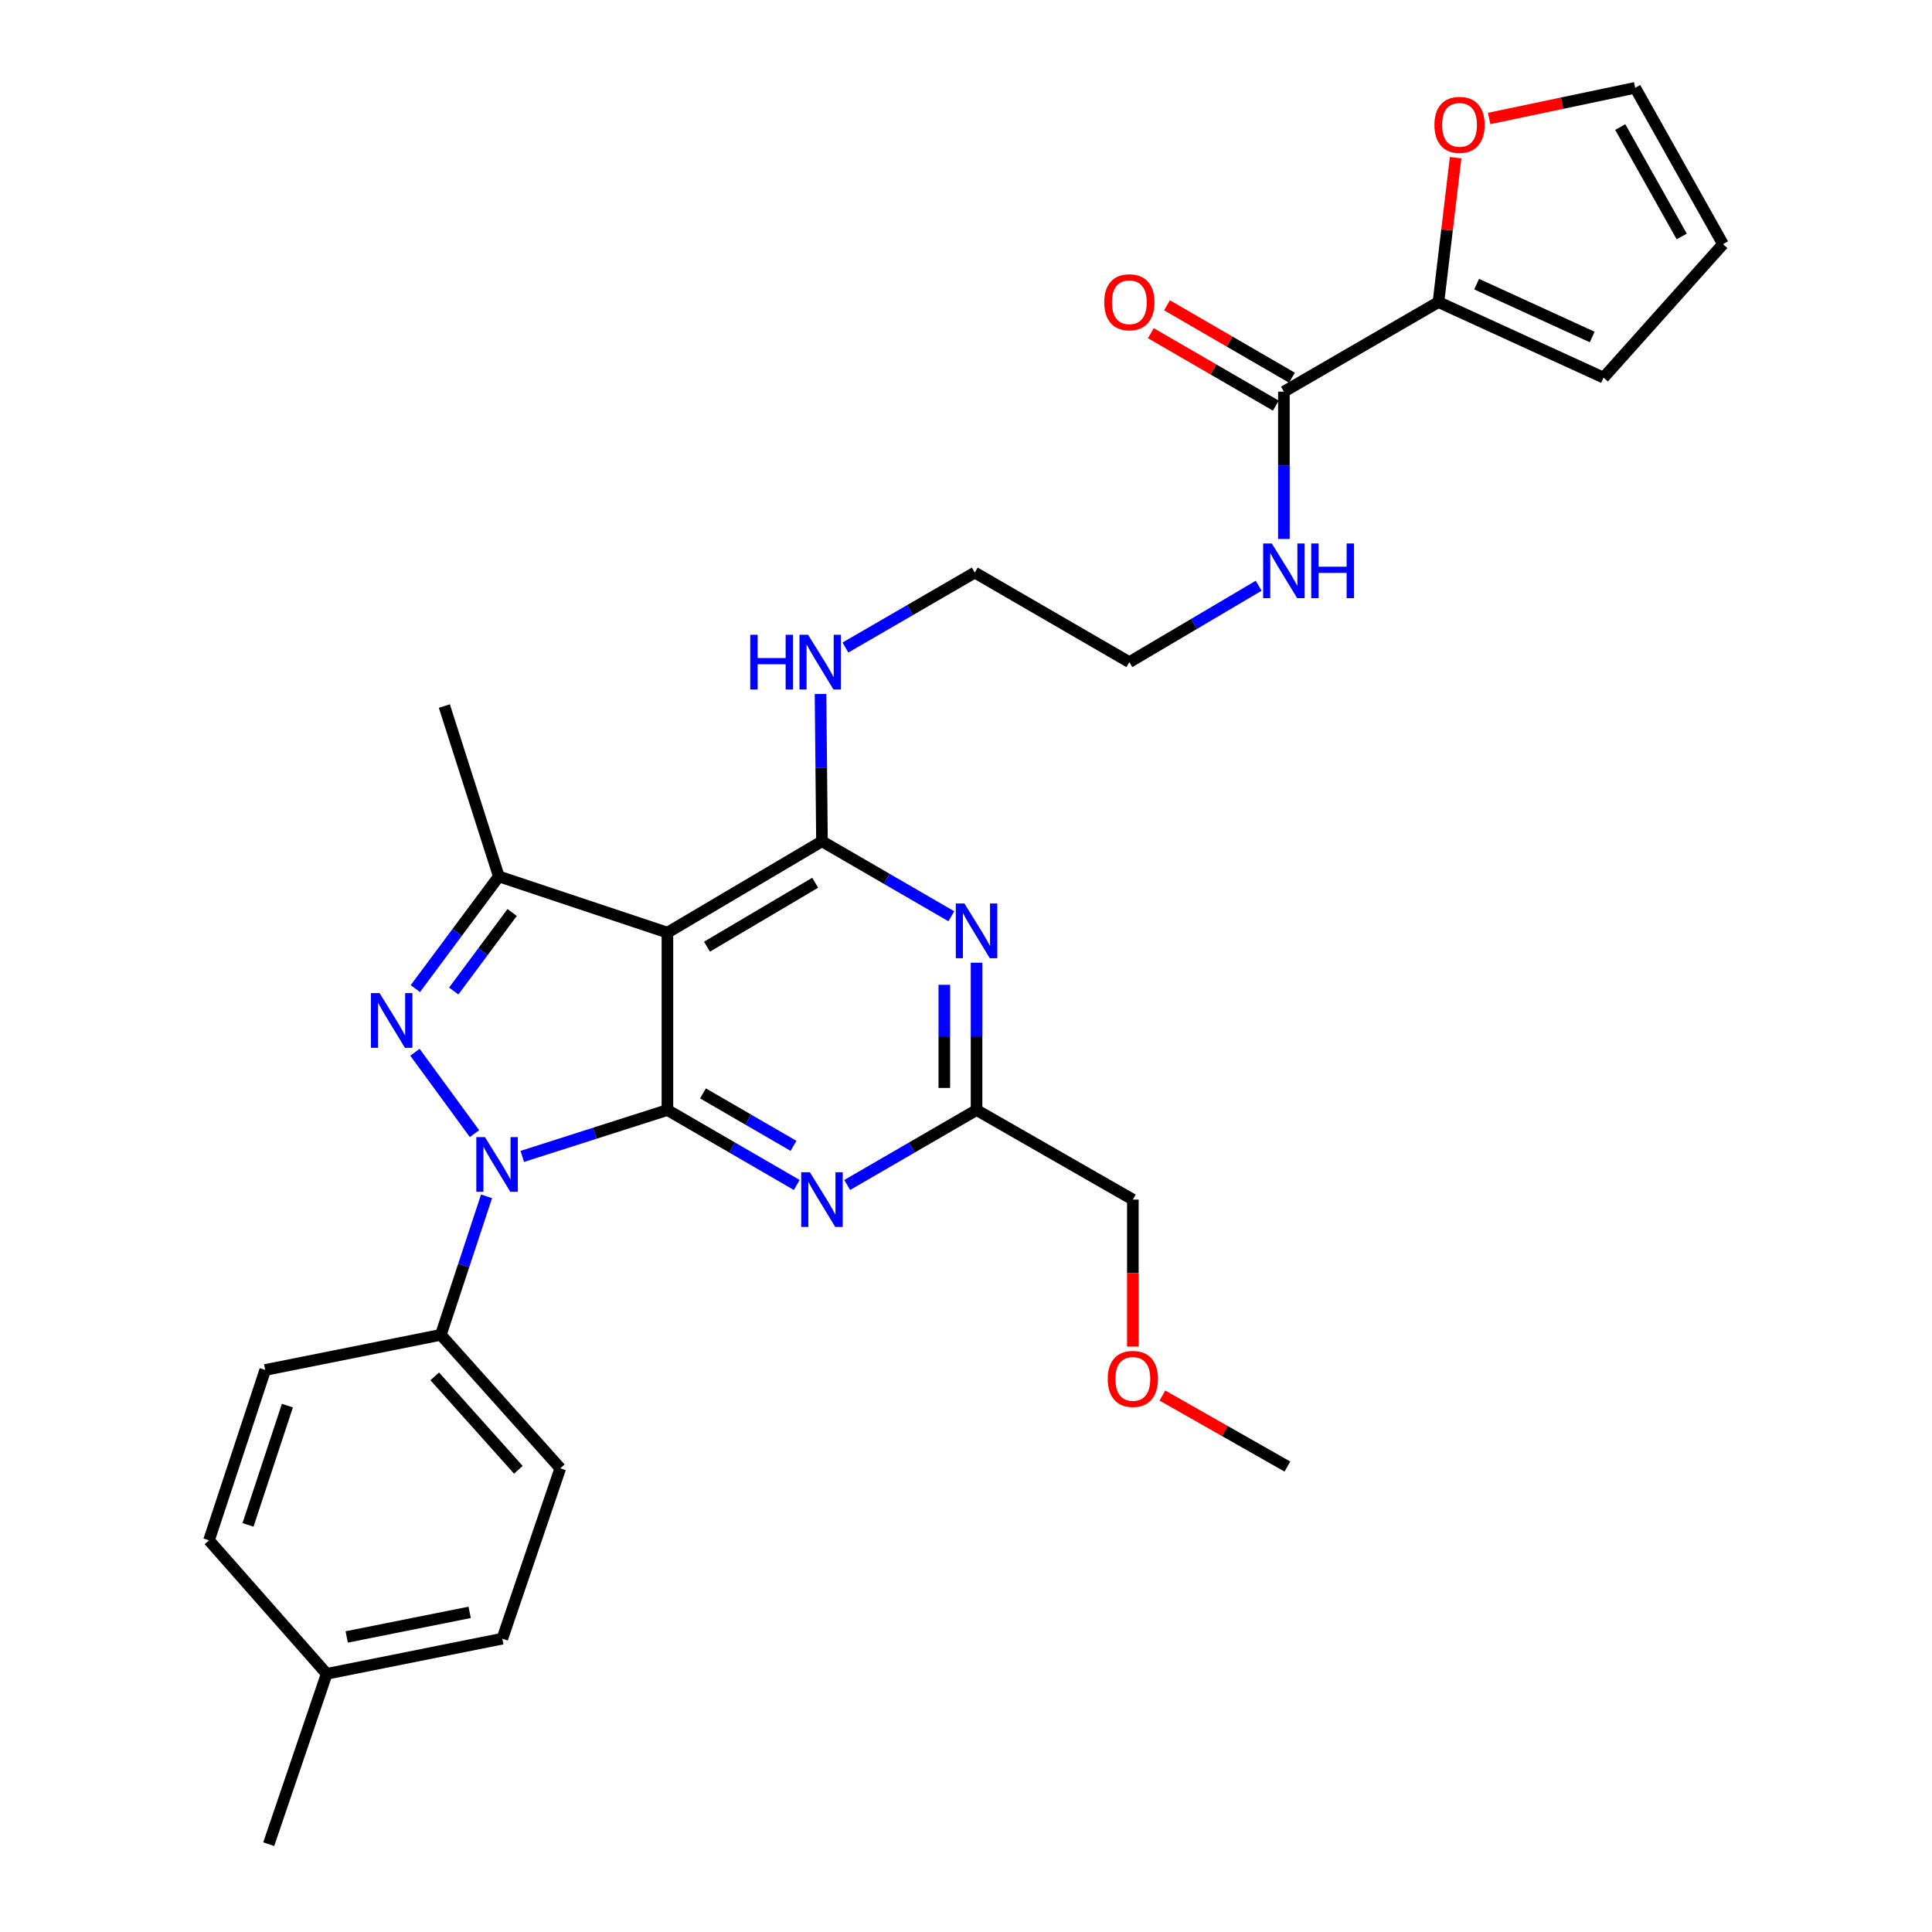 <?xml version='1.0' encoding='iso-8859-1'?>
<svg version='1.1' baseProfile='full'
              xmlns='http://www.w3.org/2000/svg'
                      xmlns:rdkit='http://www.rdkit.org/xml'
                      xmlns:xlink='http://www.w3.org/1999/xlink'
                  xml:space='preserve'
width='1000px' height='1000px' viewBox='0 0 1000 1000'>
<!-- END OF HEADER -->
<rect style='opacity:1.0;fill:#FFFFFF;stroke:none' width='1000' height='1000' x='0' y='0'> </rect>
<path class='bond-0' d='M 744.541,156.364 L 748.984,118.99' style='fill:none;fill-rule:evenodd;stroke:#000000;stroke-width:6px;stroke-linecap:butt;stroke-linejoin:miter;stroke-opacity:1' />
<path class='bond-0' d='M 748.984,118.99 L 753.427,81.615' style='fill:none;fill-rule:evenodd;stroke:#FF0000;stroke-width:6px;stroke-linecap:butt;stroke-linejoin:miter;stroke-opacity:1' />
<path class='bond-1' d='M 744.541,156.364 L 829.996,195.459' style='fill:none;fill-rule:evenodd;stroke:#000000;stroke-width:6px;stroke-linecap:butt;stroke-linejoin:miter;stroke-opacity:1' />
<path class='bond-1' d='M 764.298,147.061 L 824.116,174.427' style='fill:none;fill-rule:evenodd;stroke:#000000;stroke-width:6px;stroke-linecap:butt;stroke-linejoin:miter;stroke-opacity:1' />
<path class='bond-2' d='M 744.541,156.364 L 664.544,202.724' style='fill:none;fill-rule:evenodd;stroke:#000000;stroke-width:6px;stroke-linecap:butt;stroke-linejoin:miter;stroke-opacity:1' />
<path class='bond-3' d='M 651.481,303.173 L 618.014,322.952' style='fill:none;fill-rule:evenodd;stroke:#0000FF;stroke-width:6px;stroke-linecap:butt;stroke-linejoin:miter;stroke-opacity:1' />
<path class='bond-3' d='M 618.014,322.952 L 584.547,342.73' style='fill:none;fill-rule:evenodd;stroke:#000000;stroke-width:6px;stroke-linecap:butt;stroke-linejoin:miter;stroke-opacity:1' />
<path class='bond-4' d='M 664.544,278.975 L 664.544,240.85' style='fill:none;fill-rule:evenodd;stroke:#0000FF;stroke-width:6px;stroke-linecap:butt;stroke-linejoin:miter;stroke-opacity:1' />
<path class='bond-4' d='M 664.544,240.85 L 664.544,202.724' style='fill:none;fill-rule:evenodd;stroke:#000000;stroke-width:6px;stroke-linecap:butt;stroke-linejoin:miter;stroke-opacity:1' />
<path class='bond-5' d='M 668.725,195.508 L 636.383,176.765' style='fill:none;fill-rule:evenodd;stroke:#000000;stroke-width:6px;stroke-linecap:butt;stroke-linejoin:miter;stroke-opacity:1' />
<path class='bond-5' d='M 636.383,176.765 L 604.04,158.022' style='fill:none;fill-rule:evenodd;stroke:#FF0000;stroke-width:6px;stroke-linecap:butt;stroke-linejoin:miter;stroke-opacity:1' />
<path class='bond-5' d='M 660.362,209.94 L 628.019,191.197' style='fill:none;fill-rule:evenodd;stroke:#000000;stroke-width:6px;stroke-linecap:butt;stroke-linejoin:miter;stroke-opacity:1' />
<path class='bond-5' d='M 628.019,191.197 L 595.677,172.453' style='fill:none;fill-rule:evenodd;stroke:#FF0000;stroke-width:6px;stroke-linecap:butt;stroke-linejoin:miter;stroke-opacity:1' />
<path class='bond-6' d='M 770.779,61.326 L 808.569,53.39' style='fill:none;fill-rule:evenodd;stroke:#FF0000;stroke-width:6px;stroke-linecap:butt;stroke-linejoin:miter;stroke-opacity:1' />
<path class='bond-6' d='M 808.569,53.39 L 846.36,45.455' style='fill:none;fill-rule:evenodd;stroke:#000000;stroke-width:6px;stroke-linecap:butt;stroke-linejoin:miter;stroke-opacity:1' />
<path class='bond-7' d='M 829.996,195.459 L 891.821,126.369' style='fill:none;fill-rule:evenodd;stroke:#000000;stroke-width:6px;stroke-linecap:butt;stroke-linejoin:miter;stroke-opacity:1' />
<path class='bond-8' d='M 424.705,359.209 L 425.078,397.329' style='fill:none;fill-rule:evenodd;stroke:#0000FF;stroke-width:6px;stroke-linecap:butt;stroke-linejoin:miter;stroke-opacity:1' />
<path class='bond-8' d='M 425.078,397.329 L 425.452,435.45' style='fill:none;fill-rule:evenodd;stroke:#000000;stroke-width:6px;stroke-linecap:butt;stroke-linejoin:miter;stroke-opacity:1' />
<path class='bond-9' d='M 437.595,335.166 L 471.073,315.764' style='fill:none;fill-rule:evenodd;stroke:#0000FF;stroke-width:6px;stroke-linecap:butt;stroke-linejoin:miter;stroke-opacity:1' />
<path class='bond-9' d='M 471.073,315.764 L 504.55,296.361' style='fill:none;fill-rule:evenodd;stroke:#000000;stroke-width:6px;stroke-linecap:butt;stroke-linejoin:miter;stroke-opacity:1' />
<path class='bond-10' d='M 584.547,342.73 L 504.55,296.361' style='fill:none;fill-rule:evenodd;stroke:#000000;stroke-width:6px;stroke-linecap:butt;stroke-linejoin:miter;stroke-opacity:1' />
<path class='bond-11' d='M 412.4,613.345 L 378.927,593.946' style='fill:none;fill-rule:evenodd;stroke:#0000FF;stroke-width:6px;stroke-linecap:butt;stroke-linejoin:miter;stroke-opacity:1' />
<path class='bond-11' d='M 378.927,593.946 L 345.455,574.548' style='fill:none;fill-rule:evenodd;stroke:#000000;stroke-width:6px;stroke-linecap:butt;stroke-linejoin:miter;stroke-opacity:1' />
<path class='bond-11' d='M 410.722,593.094 L 387.291,579.515' style='fill:none;fill-rule:evenodd;stroke:#0000FF;stroke-width:6px;stroke-linecap:butt;stroke-linejoin:miter;stroke-opacity:1' />
<path class='bond-11' d='M 387.291,579.515 L 363.86,565.936' style='fill:none;fill-rule:evenodd;stroke:#000000;stroke-width:6px;stroke-linecap:butt;stroke-linejoin:miter;stroke-opacity:1' />
<path class='bond-12' d='M 438.503,613.345 L 471.981,593.947' style='fill:none;fill-rule:evenodd;stroke:#0000FF;stroke-width:6px;stroke-linecap:butt;stroke-linejoin:miter;stroke-opacity:1' />
<path class='bond-12' d='M 471.981,593.947 L 505.458,574.548' style='fill:none;fill-rule:evenodd;stroke:#000000;stroke-width:6px;stroke-linecap:butt;stroke-linejoin:miter;stroke-opacity:1' />
<path class='bond-13' d='M 505.458,574.548 L 586.363,620.908' style='fill:none;fill-rule:evenodd;stroke:#000000;stroke-width:6px;stroke-linecap:butt;stroke-linejoin:miter;stroke-opacity:1' />
<path class='bond-14' d='M 505.458,574.548 L 505.458,536.423' style='fill:none;fill-rule:evenodd;stroke:#000000;stroke-width:6px;stroke-linecap:butt;stroke-linejoin:miter;stroke-opacity:1' />
<path class='bond-14' d='M 505.458,536.423 L 505.458,498.298' style='fill:none;fill-rule:evenodd;stroke:#0000FF;stroke-width:6px;stroke-linecap:butt;stroke-linejoin:miter;stroke-opacity:1' />
<path class='bond-14' d='M 488.778,563.111 L 488.778,536.423' style='fill:none;fill-rule:evenodd;stroke:#000000;stroke-width:6px;stroke-linecap:butt;stroke-linejoin:miter;stroke-opacity:1' />
<path class='bond-14' d='M 488.778,536.423 L 488.778,509.735' style='fill:none;fill-rule:evenodd;stroke:#0000FF;stroke-width:6px;stroke-linecap:butt;stroke-linejoin:miter;stroke-opacity:1' />
<path class='bond-15' d='M 492.406,474.255 L 458.929,454.853' style='fill:none;fill-rule:evenodd;stroke:#0000FF;stroke-width:6px;stroke-linecap:butt;stroke-linejoin:miter;stroke-opacity:1' />
<path class='bond-15' d='M 458.929,454.853 L 425.452,435.45' style='fill:none;fill-rule:evenodd;stroke:#000000;stroke-width:6px;stroke-linecap:butt;stroke-linejoin:miter;stroke-opacity:1' />
<path class='bond-16' d='M 425.452,435.45 L 345.455,482.727' style='fill:none;fill-rule:evenodd;stroke:#000000;stroke-width:6px;stroke-linecap:butt;stroke-linejoin:miter;stroke-opacity:1' />
<path class='bond-16' d='M 421.938,456.901 L 365.94,489.995' style='fill:none;fill-rule:evenodd;stroke:#000000;stroke-width:6px;stroke-linecap:butt;stroke-linejoin:miter;stroke-opacity:1' />
<path class='bond-17' d='M 258.184,453.64 L 230.004,365.452' style='fill:none;fill-rule:evenodd;stroke:#000000;stroke-width:6px;stroke-linecap:butt;stroke-linejoin:miter;stroke-opacity:1' />
<path class='bond-18' d='M 258.184,453.64 L 236.586,482.668' style='fill:none;fill-rule:evenodd;stroke:#000000;stroke-width:6px;stroke-linecap:butt;stroke-linejoin:miter;stroke-opacity:1' />
<path class='bond-18' d='M 236.586,482.668 L 214.988,511.696' style='fill:none;fill-rule:evenodd;stroke:#0000FF;stroke-width:6px;stroke-linecap:butt;stroke-linejoin:miter;stroke-opacity:1' />
<path class='bond-18' d='M 265.086,472.305 L 249.968,492.625' style='fill:none;fill-rule:evenodd;stroke:#000000;stroke-width:6px;stroke-linecap:butt;stroke-linejoin:miter;stroke-opacity:1' />
<path class='bond-18' d='M 249.968,492.625 L 234.849,512.945' style='fill:none;fill-rule:evenodd;stroke:#0000FF;stroke-width:6px;stroke-linecap:butt;stroke-linejoin:miter;stroke-opacity:1' />
<path class='bond-19' d='M 258.184,453.64 L 345.455,482.727' style='fill:none;fill-rule:evenodd;stroke:#000000;stroke-width:6px;stroke-linecap:butt;stroke-linejoin:miter;stroke-opacity:1' />
<path class='bond-20' d='M 214.776,544.649 L 245.597,586.768' style='fill:none;fill-rule:evenodd;stroke:#0000FF;stroke-width:6px;stroke-linecap:butt;stroke-linejoin:miter;stroke-opacity:1' />
<path class='bond-21' d='M 270.33,598.556 L 307.892,586.552' style='fill:none;fill-rule:evenodd;stroke:#0000FF;stroke-width:6px;stroke-linecap:butt;stroke-linejoin:miter;stroke-opacity:1' />
<path class='bond-21' d='M 307.892,586.552 L 345.455,574.548' style='fill:none;fill-rule:evenodd;stroke:#000000;stroke-width:6px;stroke-linecap:butt;stroke-linejoin:miter;stroke-opacity:1' />
<path class='bond-22' d='M 251.837,619.209 L 240.008,655.058' style='fill:none;fill-rule:evenodd;stroke:#0000FF;stroke-width:6px;stroke-linecap:butt;stroke-linejoin:miter;stroke-opacity:1' />
<path class='bond-22' d='M 240.008,655.058 L 228.179,690.907' style='fill:none;fill-rule:evenodd;stroke:#000000;stroke-width:6px;stroke-linecap:butt;stroke-linejoin:miter;stroke-opacity:1' />
<path class='bond-23' d='M 345.455,574.548 L 345.455,482.727' style='fill:none;fill-rule:evenodd;stroke:#000000;stroke-width:6px;stroke-linecap:butt;stroke-linejoin:miter;stroke-opacity:1' />
<path class='bond-24' d='M 586.363,620.908 L 586.363,658.954' style='fill:none;fill-rule:evenodd;stroke:#000000;stroke-width:6px;stroke-linecap:butt;stroke-linejoin:miter;stroke-opacity:1' />
<path class='bond-24' d='M 586.363,658.954 L 586.363,696.999' style='fill:none;fill-rule:evenodd;stroke:#FF0000;stroke-width:6px;stroke-linecap:butt;stroke-linejoin:miter;stroke-opacity:1' />
<path class='bond-25' d='M 601.663,722.33 L 634.012,740.71' style='fill:none;fill-rule:evenodd;stroke:#FF0000;stroke-width:6px;stroke-linecap:butt;stroke-linejoin:miter;stroke-opacity:1' />
<path class='bond-25' d='M 634.012,740.71 L 666.36,759.089' style='fill:none;fill-rule:evenodd;stroke:#000000;stroke-width:6px;stroke-linecap:butt;stroke-linejoin:miter;stroke-opacity:1' />
<path class='bond-26' d='M 228.179,690.907 L 290.005,759.997' style='fill:none;fill-rule:evenodd;stroke:#000000;stroke-width:6px;stroke-linecap:butt;stroke-linejoin:miter;stroke-opacity:1' />
<path class='bond-26' d='M 225.023,712.393 L 268.301,760.756' style='fill:none;fill-rule:evenodd;stroke:#000000;stroke-width:6px;stroke-linecap:butt;stroke-linejoin:miter;stroke-opacity:1' />
<path class='bond-27' d='M 228.179,690.907 L 137.275,709.087' style='fill:none;fill-rule:evenodd;stroke:#000000;stroke-width:6px;stroke-linecap:butt;stroke-linejoin:miter;stroke-opacity:1' />
<path class='bond-28' d='M 169.096,866.366 L 260,848.176' style='fill:none;fill-rule:evenodd;stroke:#000000;stroke-width:6px;stroke-linecap:butt;stroke-linejoin:miter;stroke-opacity:1' />
<path class='bond-28' d='M 179.459,847.282 L 243.092,834.549' style='fill:none;fill-rule:evenodd;stroke:#000000;stroke-width:6px;stroke-linecap:butt;stroke-linejoin:miter;stroke-opacity:1' />
<path class='bond-29' d='M 169.096,866.366 L 139.092,954.545' style='fill:none;fill-rule:evenodd;stroke:#000000;stroke-width:6px;stroke-linecap:butt;stroke-linejoin:miter;stroke-opacity:1' />
<path class='bond-30' d='M 169.096,866.366 L 108.179,797.276' style='fill:none;fill-rule:evenodd;stroke:#000000;stroke-width:6px;stroke-linecap:butt;stroke-linejoin:miter;stroke-opacity:1' />
<path class='bond-31' d='M 290.005,759.997 L 260,848.176' style='fill:none;fill-rule:evenodd;stroke:#000000;stroke-width:6px;stroke-linecap:butt;stroke-linejoin:miter;stroke-opacity:1' />
<path class='bond-32' d='M 137.275,709.087 L 108.179,797.276' style='fill:none;fill-rule:evenodd;stroke:#000000;stroke-width:6px;stroke-linecap:butt;stroke-linejoin:miter;stroke-opacity:1' />
<path class='bond-32' d='M 148.751,727.542 L 128.383,789.274' style='fill:none;fill-rule:evenodd;stroke:#000000;stroke-width:6px;stroke-linecap:butt;stroke-linejoin:miter;stroke-opacity:1' />
<path class='bond-33' d='M 846.36,45.455 L 891.821,126.369' style='fill:none;fill-rule:evenodd;stroke:#000000;stroke-width:6px;stroke-linecap:butt;stroke-linejoin:miter;stroke-opacity:1' />
<path class='bond-33' d='M 838.638,65.762 L 870.46,122.402' style='fill:none;fill-rule:evenodd;stroke:#000000;stroke-width:6px;stroke-linecap:butt;stroke-linejoin:miter;stroke-opacity:1' />
<path  class='atom-1' d='M 658.284 281.293
L 667.564 296.293
Q 668.484 297.773, 669.964 300.453
Q 671.444 303.133, 671.524 303.293
L 671.524 281.293
L 675.284 281.293
L 675.284 309.613
L 671.404 309.613
L 661.444 293.213
Q 660.284 291.293, 659.044 289.093
Q 657.844 286.893, 657.484 286.213
L 657.484 309.613
L 653.804 309.613
L 653.804 281.293
L 658.284 281.293
' fill='#0000FF'/>
<path  class='atom-1' d='M 678.684 281.293
L 682.524 281.293
L 682.524 293.333
L 697.004 293.333
L 697.004 281.293
L 700.844 281.293
L 700.844 309.613
L 697.004 309.613
L 697.004 296.533
L 682.524 296.533
L 682.524 309.613
L 678.684 309.613
L 678.684 281.293
' fill='#0000FF'/>
<path  class='atom-3' d='M 571.547 156.444
Q 571.547 149.644, 574.907 145.844
Q 578.267 142.044, 584.547 142.044
Q 590.827 142.044, 594.187 145.844
Q 597.547 149.644, 597.547 156.444
Q 597.547 163.324, 594.147 167.244
Q 590.747 171.124, 584.547 171.124
Q 578.307 171.124, 574.907 167.244
Q 571.547 163.364, 571.547 156.444
M 584.547 167.924
Q 588.867 167.924, 591.187 165.044
Q 593.547 162.124, 593.547 156.444
Q 593.547 150.884, 591.187 148.084
Q 588.867 145.244, 584.547 145.244
Q 580.227 145.244, 577.867 148.044
Q 575.547 150.844, 575.547 156.444
Q 575.547 162.164, 577.867 165.044
Q 580.227 167.924, 584.547 167.924
' fill='#FF0000'/>
<path  class='atom-4' d='M 742.457 64.623
Q 742.457 57.823, 745.817 54.023
Q 749.177 50.223, 755.457 50.223
Q 761.737 50.223, 765.097 54.023
Q 768.457 57.823, 768.457 64.623
Q 768.457 71.503, 765.057 75.423
Q 761.657 79.303, 755.457 79.303
Q 749.217 79.303, 745.817 75.423
Q 742.457 71.543, 742.457 64.623
M 755.457 76.103
Q 759.777 76.103, 762.097 73.223
Q 764.457 70.303, 764.457 64.623
Q 764.457 59.063, 762.097 56.263
Q 759.777 53.423, 755.457 53.423
Q 751.137 53.423, 748.777 56.223
Q 746.457 59.023, 746.457 64.623
Q 746.457 70.343, 748.777 73.223
Q 751.137 76.103, 755.457 76.103
' fill='#FF0000'/>
<path  class='atom-6' d='M 388.324 328.57
L 392.164 328.57
L 392.164 340.61
L 406.644 340.61
L 406.644 328.57
L 410.484 328.57
L 410.484 356.89
L 406.644 356.89
L 406.644 343.81
L 392.164 343.81
L 392.164 356.89
L 388.324 356.89
L 388.324 328.57
' fill='#0000FF'/>
<path  class='atom-6' d='M 418.284 328.57
L 427.564 343.57
Q 428.484 345.05, 429.964 347.73
Q 431.444 350.41, 431.524 350.57
L 431.524 328.57
L 435.284 328.57
L 435.284 356.89
L 431.404 356.89
L 421.444 340.49
Q 420.284 338.57, 419.044 336.37
Q 417.844 334.17, 417.484 333.49
L 417.484 356.89
L 413.804 356.89
L 413.804 328.57
L 418.284 328.57
' fill='#0000FF'/>
<path  class='atom-8' d='M 419.192 606.748
L 428.472 621.748
Q 429.392 623.228, 430.872 625.908
Q 432.352 628.588, 432.432 628.748
L 432.432 606.748
L 436.192 606.748
L 436.192 635.068
L 432.312 635.068
L 422.352 618.668
Q 421.192 616.748, 419.952 614.548
Q 418.752 612.348, 418.392 611.668
L 418.392 635.068
L 414.712 635.068
L 414.712 606.748
L 419.192 606.748
' fill='#0000FF'/>
<path  class='atom-10' d='M 499.198 467.659
L 508.478 482.659
Q 509.398 484.139, 510.878 486.819
Q 512.358 489.499, 512.438 489.659
L 512.438 467.659
L 516.198 467.659
L 516.198 495.979
L 512.318 495.979
L 502.358 479.579
Q 501.198 477.659, 499.958 475.459
Q 498.758 473.259, 498.398 472.579
L 498.398 495.979
L 494.718 495.979
L 494.718 467.659
L 499.198 467.659
' fill='#0000FF'/>
<path  class='atom-13' d='M 196.464 514.019
L 205.744 529.019
Q 206.664 530.499, 208.144 533.179
Q 209.624 535.859, 209.704 536.019
L 209.704 514.019
L 213.464 514.019
L 213.464 542.339
L 209.584 542.339
L 199.624 525.939
Q 198.464 524.019, 197.224 521.819
Q 196.024 519.619, 195.664 518.939
L 195.664 542.339
L 191.984 542.339
L 191.984 514.019
L 196.464 514.019
' fill='#0000FF'/>
<path  class='atom-14' d='M 251.016 588.567
L 260.296 603.567
Q 261.216 605.047, 262.696 607.727
Q 264.176 610.407, 264.256 610.567
L 264.256 588.567
L 268.016 588.567
L 268.016 616.887
L 264.136 616.887
L 254.176 600.487
Q 253.016 598.567, 251.776 596.367
Q 250.576 594.167, 250.216 593.487
L 250.216 616.887
L 246.536 616.887
L 246.536 588.567
L 251.016 588.567
' fill='#0000FF'/>
<path  class='atom-18' d='M 573.363 713.717
Q 573.363 706.917, 576.723 703.117
Q 580.083 699.317, 586.363 699.317
Q 592.643 699.317, 596.003 703.117
Q 599.363 706.917, 599.363 713.717
Q 599.363 720.597, 595.963 724.517
Q 592.563 728.397, 586.363 728.397
Q 580.123 728.397, 576.723 724.517
Q 573.363 720.637, 573.363 713.717
M 586.363 725.197
Q 590.683 725.197, 593.003 722.317
Q 595.363 719.397, 595.363 713.717
Q 595.363 708.157, 593.003 705.357
Q 590.683 702.517, 586.363 702.517
Q 582.043 702.517, 579.683 705.317
Q 577.363 708.117, 577.363 713.717
Q 577.363 719.437, 579.683 722.317
Q 582.043 725.197, 586.363 725.197
' fill='#FF0000'/>
</svg>
